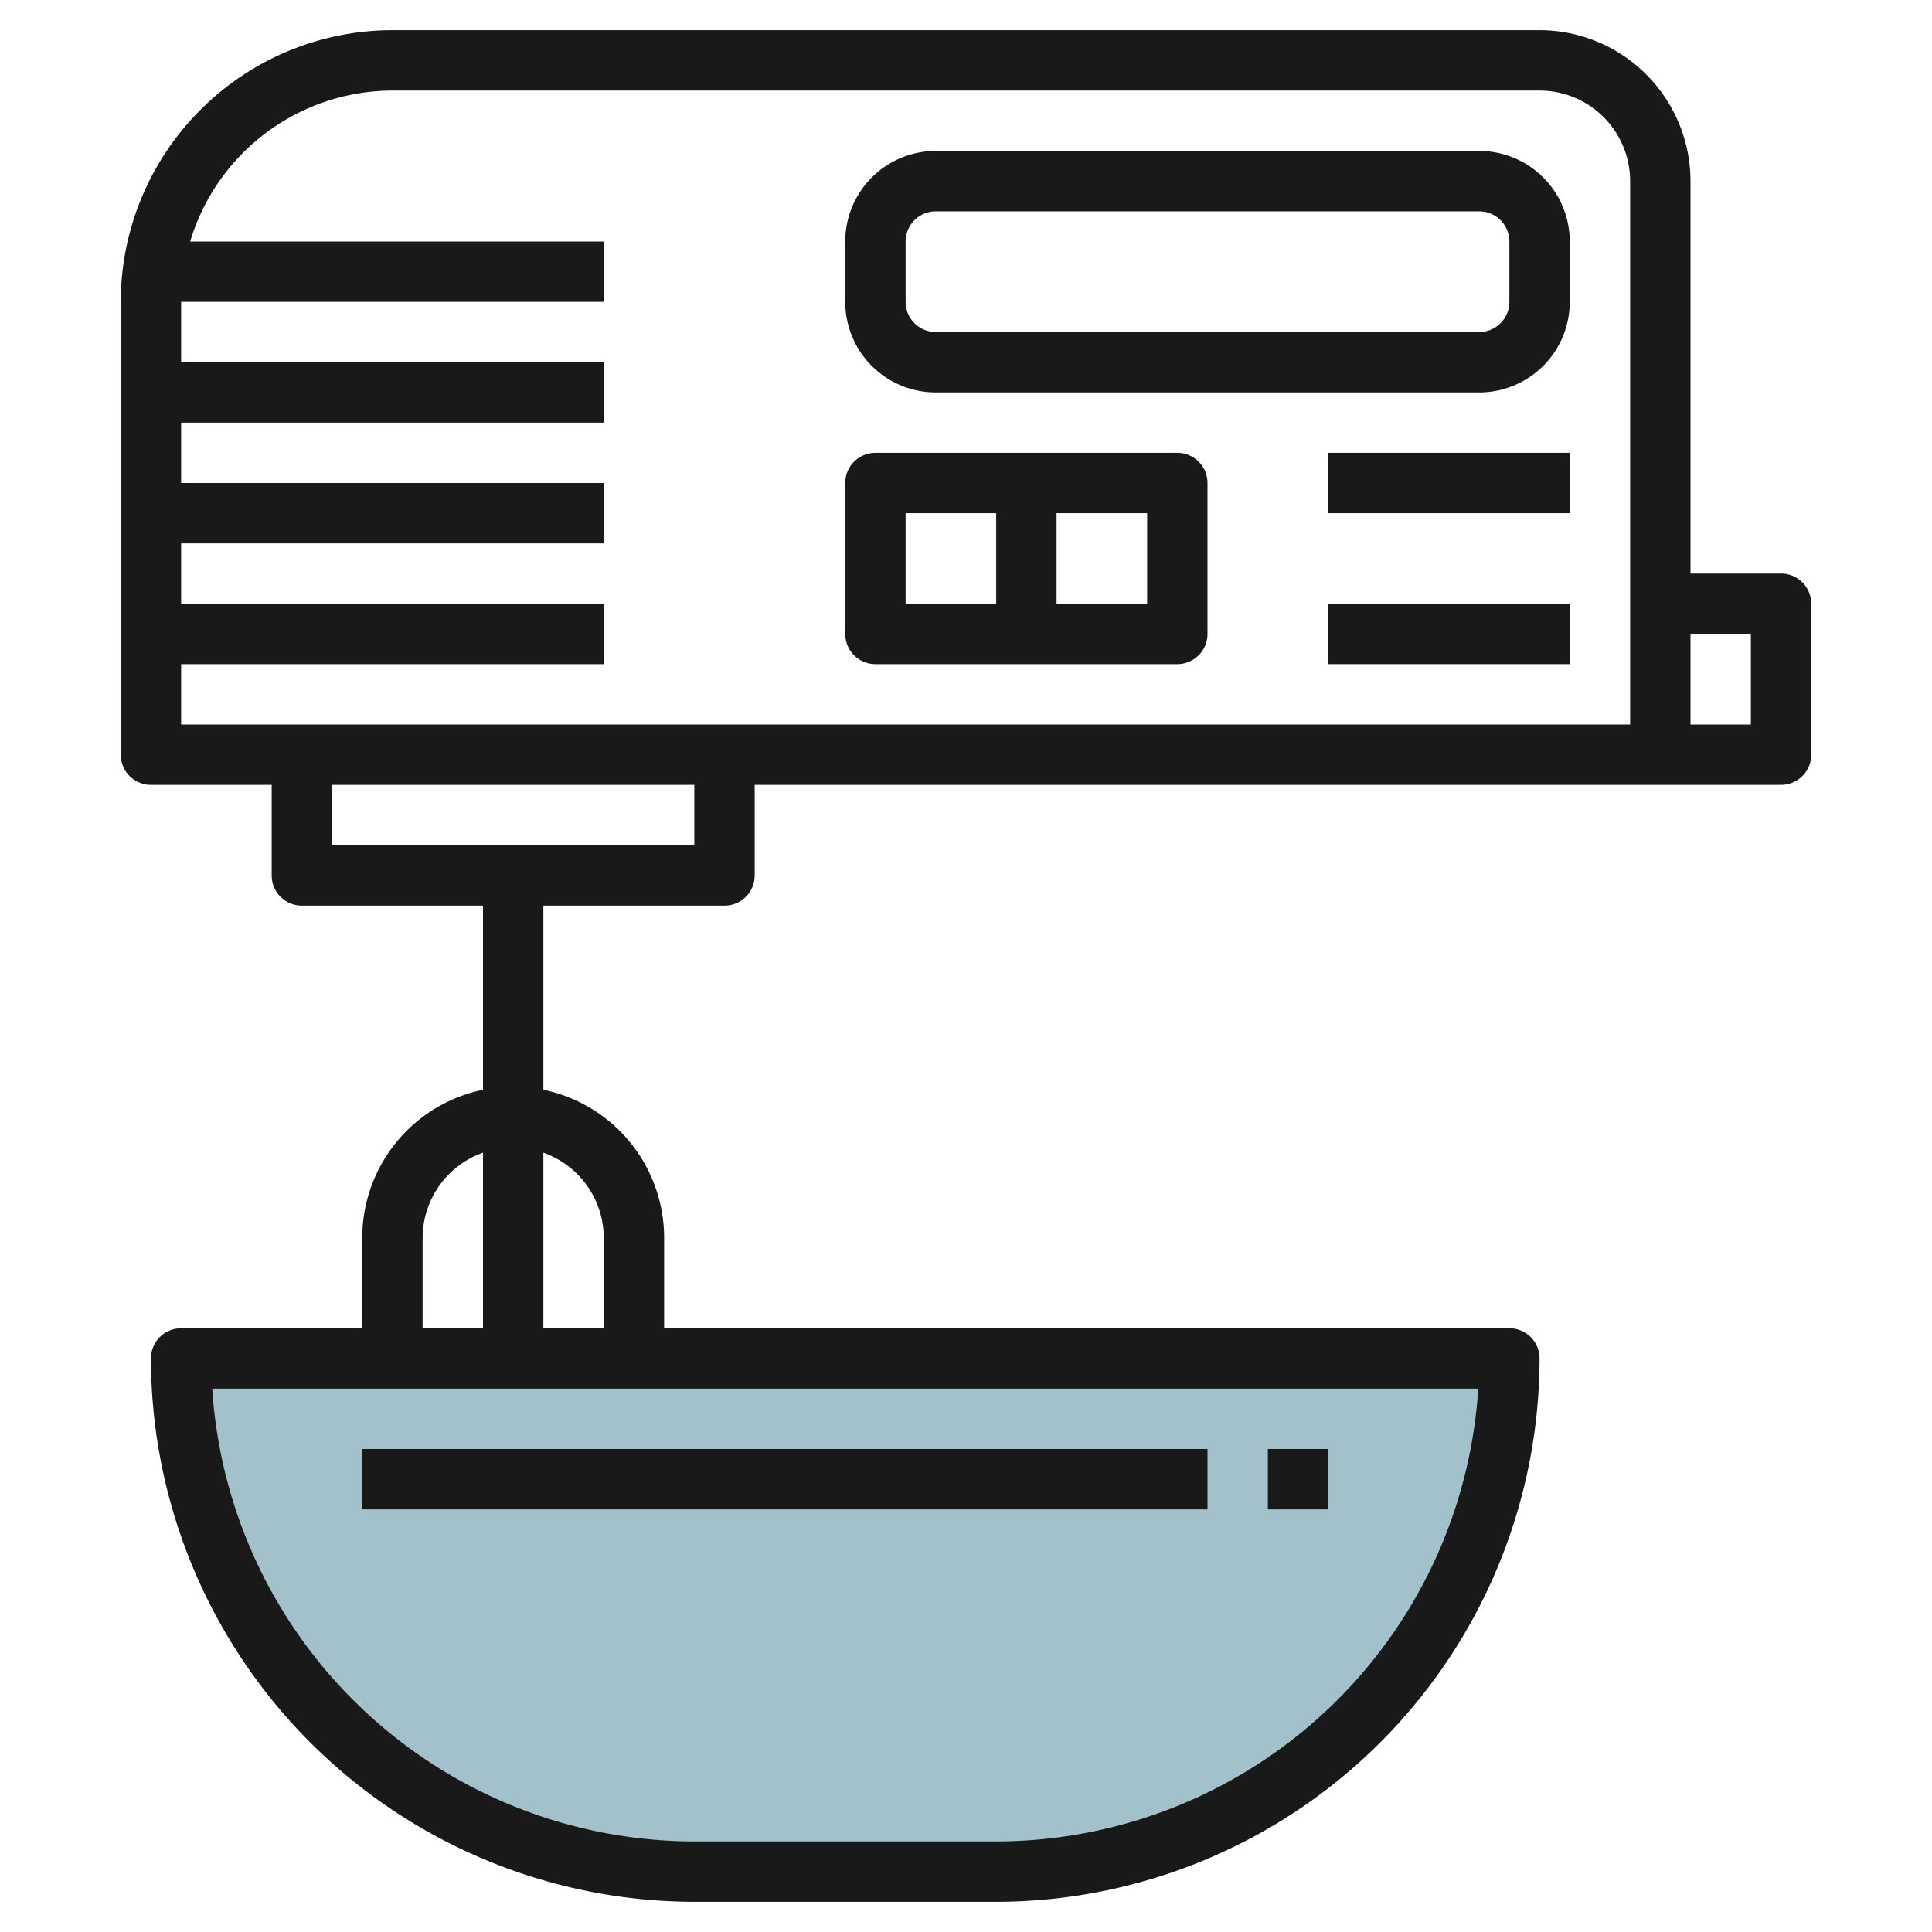 <svg id="Artboard_30" height="512" viewBox="0 0 64 64" width="512" xmlns="http://www.w3.org/2000/svg" data-name="Artboard 30"><path d="m33 62h-10a17 17 0 0 1 -17-17h44a17 17 0 0 1 -17 17z" fill="#a3c1ca"/><g fill="#191919"><path d="m49 5h-18a3 3 0 0 0 -3 3v2a3 3 0 0 0 3 3h18a3 3 0 0 0 3-3v-2a3 3 0 0 0 -3-3zm1 5a1 1 0 0 1 -1 1h-18a1 1 0 0 1 -1-1v-2a1 1 0 0 1 1-1h18a1 1 0 0 1 1 1z"/><path d="m39 15h-10a1 1 0 0 0 -1 1v5a1 1 0 0 0 1 1h10a1 1 0 0 0 1-1v-5a1 1 0 0 0 -1-1zm-9 2h3v3h-3zm8 3h-3v-3h3z"/><path d="m44 15h8v2h-8z"/><path d="m44 20h8v2h-8z"/><path d="m59 19h-3v-13a5.006 5.006 0 0 0 -5-5h-38a9.01 9.01 0 0 0 -9 9v15a1 1 0 0 0 1 1h4v3a1 1 0 0 0 1 1h6v6.1a5.009 5.009 0 0 0 -4 4.9v3h-6a1 1 0 0 0 -1 1 18.021 18.021 0 0 0 18 18h10a18.021 18.021 0 0 0 18-18 1 1 0 0 0 -1-1h-28v-3a5.009 5.009 0 0 0 -4-4.9v-6.1h6a1 1 0 0 0 1-1v-3h34a1 1 0 0 0 1-1v-5a1 1 0 0 0 -1-1zm-45 22a3 3 0 0 1 2-2.816v5.816h-2zm19 20h-10a16.021 16.021 0 0 1 -15.969-15h41.938a16.021 16.021 0 0 1 -15.969 15zm-13-20v3h-2v-5.816a3 3 0 0 1 2 2.816zm3-13h-12v-2h12zm31-4h-48v-2h14v-2h-14v-2h14v-2h-14v-2h14v-2h-14v-2h14v-2h-13.7a7.01 7.01 0 0 1 6.7-5h38a3 3 0 0 1 3 3zm4 0h-2v-3h2z"/><path d="m12 48h28v2h-28z"/><path d="m42 48h2v2h-2z"/></g></svg>